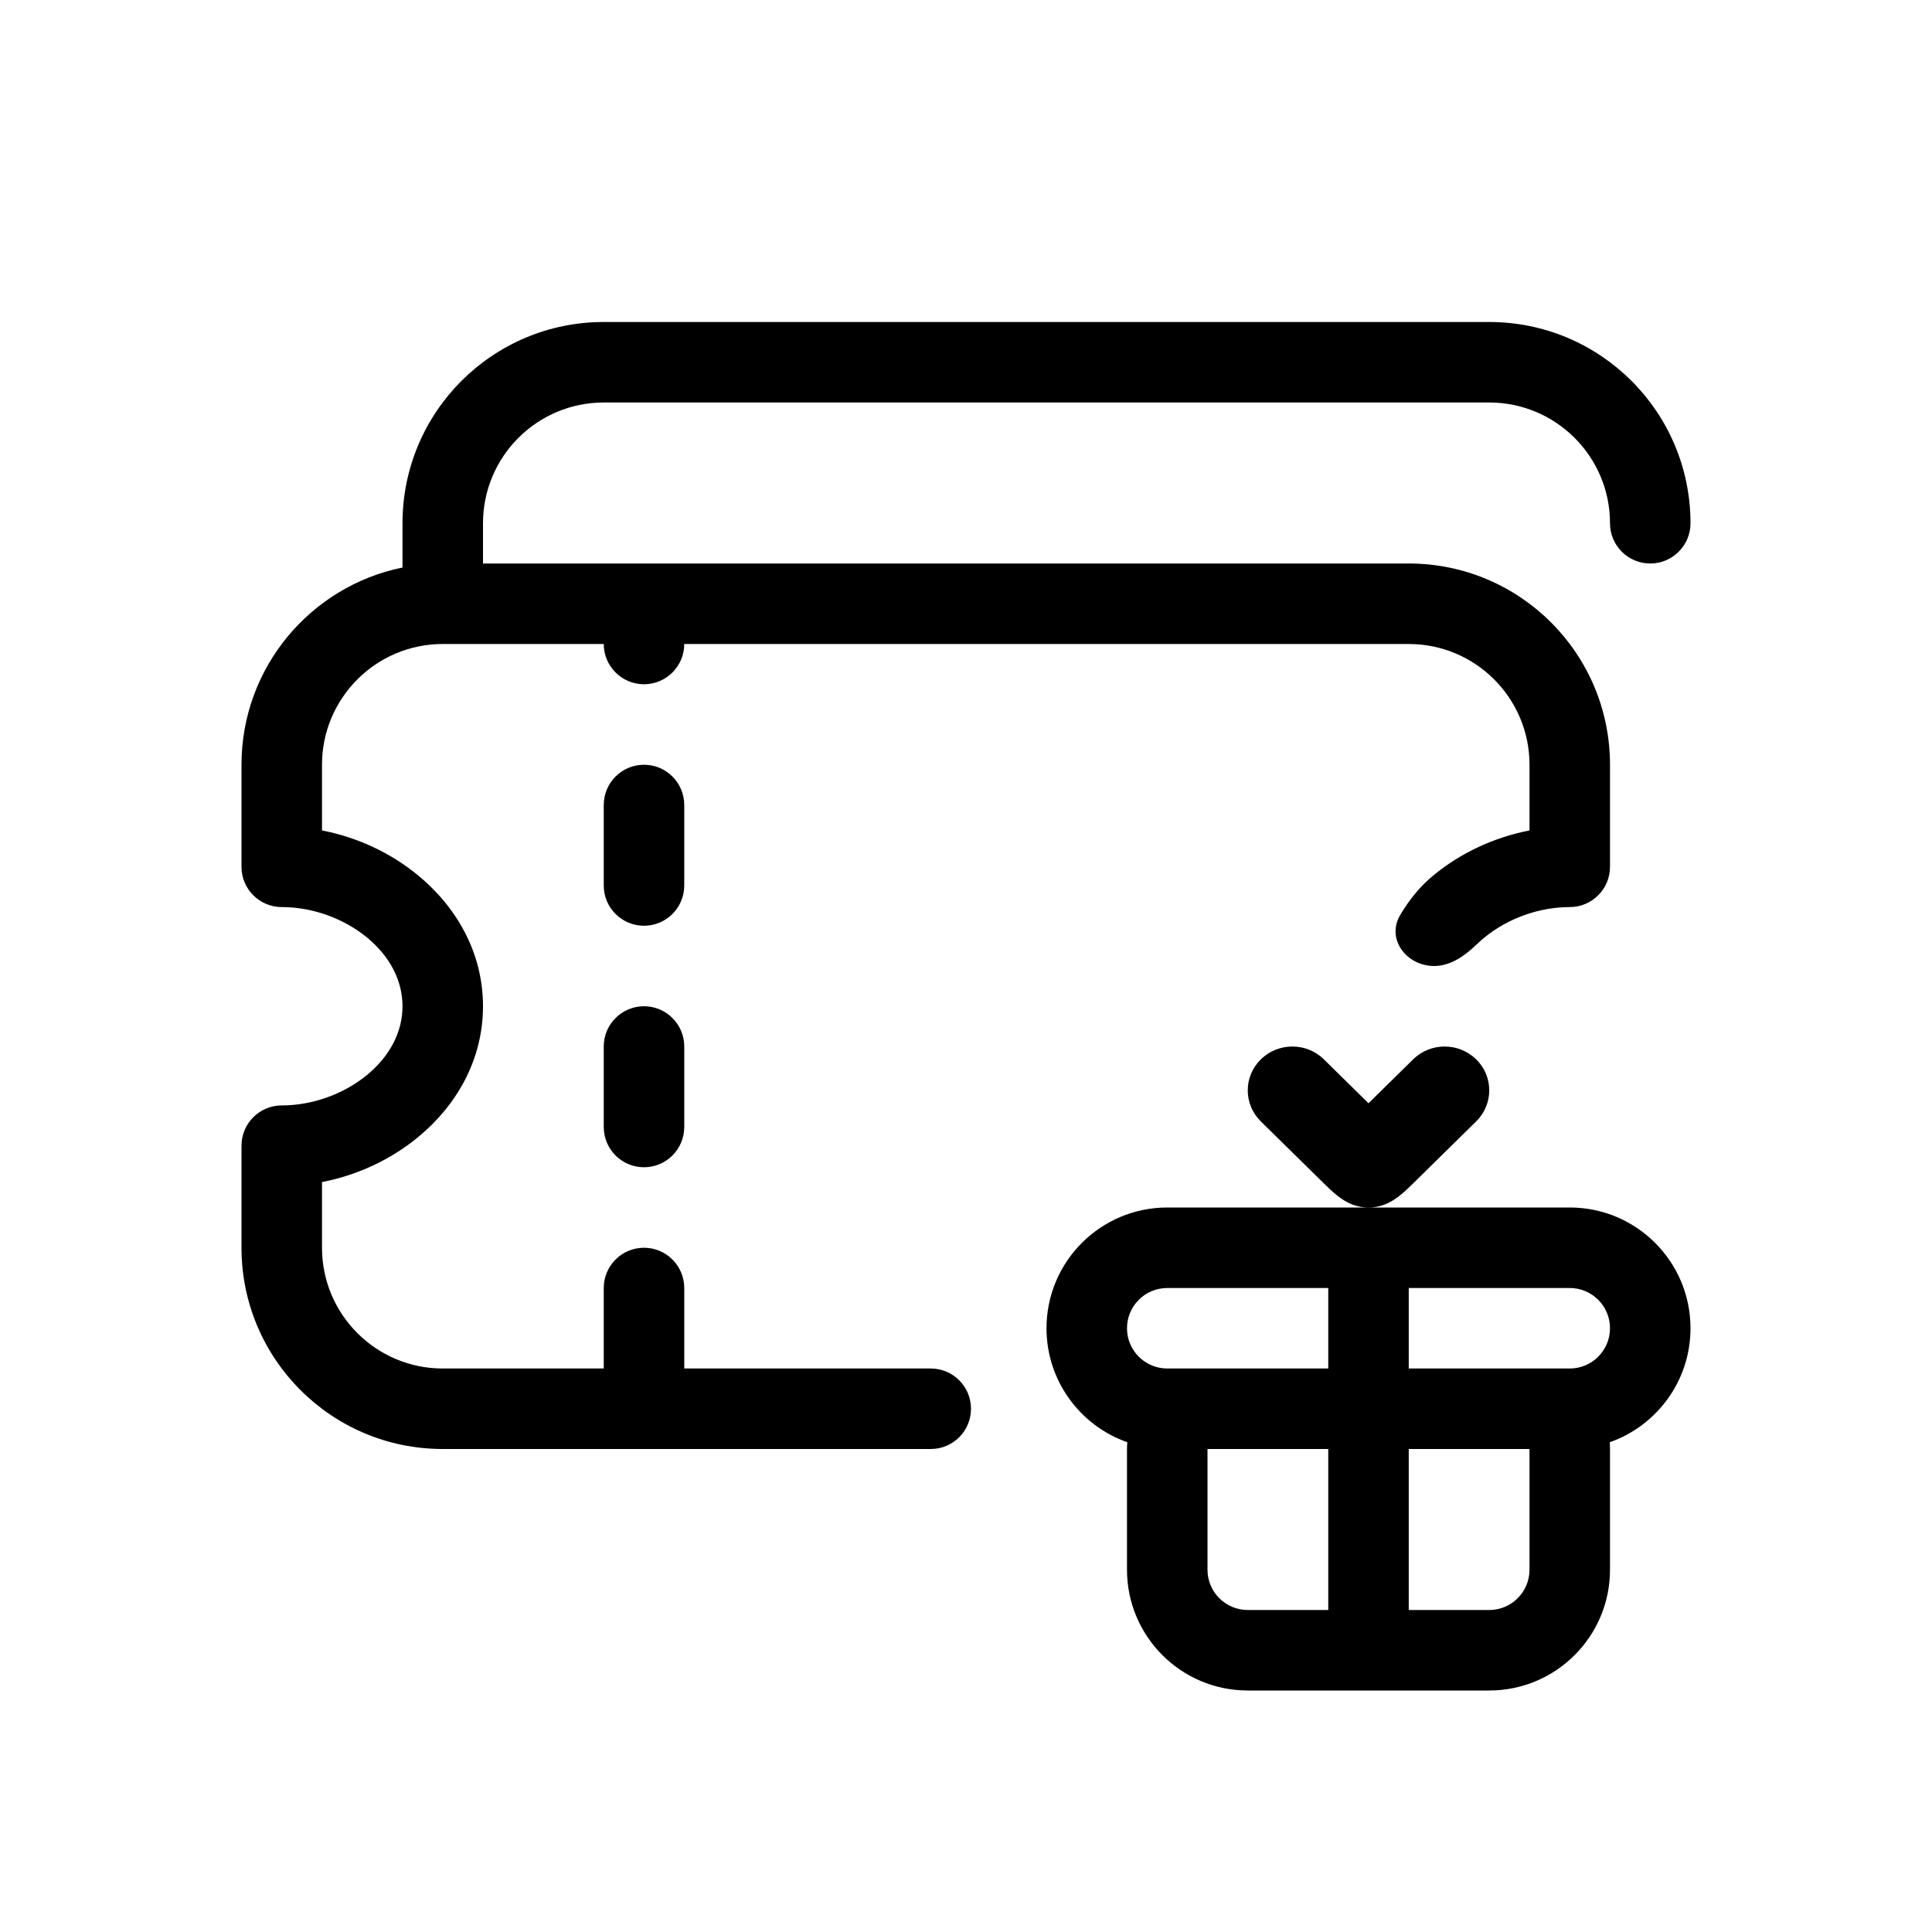 <svg width="24" height="24" viewBox="0 0 24 24" fill="none" xmlns="http://www.w3.org/2000/svg">
<path fill-rule="evenodd" clip-rule="evenodd" d="M7.5 5C6.672 5 6 5.672 6 6.5V7H17.5C18.881 7 20 8.119 20 9.5V10.768C20 11.044 19.776 11.268 19.5 11.268C19.117 11.268 18.729 11.41 18.442 11.645C18.406 11.675 18.371 11.705 18.339 11.736C18.194 11.876 18.017 12 17.816 12C17.471 12 17.218 11.665 17.393 11.368C17.512 11.166 17.653 10.999 17.808 10.873C18.145 10.595 18.561 10.401 19 10.316V9.5C19 8.672 18.328 8 17.5 8H8.5C8.5 8.276 8.276 8.5 8 8.5C7.724 8.5 7.5 8.276 7.5 8H5.5C4.672 8 4 8.672 4 9.5V10.316C4.439 10.401 4.855 10.595 5.192 10.873C5.659 11.256 6 11.822 6 12.5C6 13.178 5.659 13.744 5.192 14.127C4.855 14.405 4.439 14.599 4 14.684V15.5C4 16.328 4.672 17 5.5 17H7.5V16C7.5 15.724 7.724 15.5 8 15.5C8.276 15.5 8.5 15.724 8.5 16V17H11.562C11.839 17 12.062 17.224 12.062 17.5C12.062 17.776 11.839 18 11.562 18H5.5C4.119 18 3 16.881 3 15.5V14.232C3 13.956 3.224 13.732 3.5 13.732C3.883 13.732 4.271 13.59 4.558 13.355C4.841 13.122 5 12.822 5 12.5C5 12.178 4.841 11.878 4.558 11.645C4.271 11.41 3.883 11.268 3.5 11.268C3.224 11.268 3 11.044 3 10.768V9.5C3 8.291 3.859 7.282 5 7.05V6.5C5 5.119 6.119 4 7.5 4H18.5C19.881 4 21 5.119 21 6.5C21 6.776 20.776 7 20.5 7C20.224 7 20 6.776 20 6.5C20 5.672 19.328 5 18.5 5H7.5ZM8 11.5C7.724 11.5 7.5 11.276 7.5 11V10C7.5 9.724 7.724 9.5 8 9.5C8.276 9.5 8.5 9.724 8.5 10V11C8.5 11.276 8.276 11.5 8 11.5ZM7.5 14C7.5 14.276 7.724 14.5 8 14.5C8.276 14.5 8.5 14.276 8.5 14V13C8.5 12.724 8.276 12.5 8 12.5C7.724 12.5 7.5 12.724 7.5 13V14ZM17 15C16.753 15 16.596 14.848 16.446 14.701L15.662 13.93C15.446 13.717 15.446 13.373 15.662 13.16C15.879 12.947 16.23 12.947 16.446 13.16L17 13.705L17.554 13.16C17.77 12.947 18.121 12.947 18.338 13.16C18.554 13.372 18.554 13.717 18.338 13.93L17.554 14.701C17.404 14.848 17.247 15 17 15ZM17 15H19.5C20.328 15 21 15.672 21 16.5C21 17.154 20.581 17.711 19.997 17.916C19.999 17.944 20 17.972 20 18V19.5C20 20.328 19.328 21 18.5 21H15.5C14.672 21 14 20.328 14 19.5V18C14 17.972 14.001 17.944 14.004 17.916C13.419 17.711 13 17.154 13 16.5C13 15.672 13.672 15 14.5 15H17ZM17.5 18H19V19.5C19 19.776 18.776 20 18.5 20H17.5V18ZM17.5 17H19.5C19.776 17 20 16.776 20 16.5C20 16.224 19.776 16 19.5 16H17.5V17ZM16.5 17H14.5C14.224 17 14 16.776 14 16.5C14 16.224 14.224 16 14.5 16H16.5V17ZM16.5 18V20H15.5C15.224 20 15 19.776 15 19.5V18H16.5Z" fill="black"/>
</svg>
